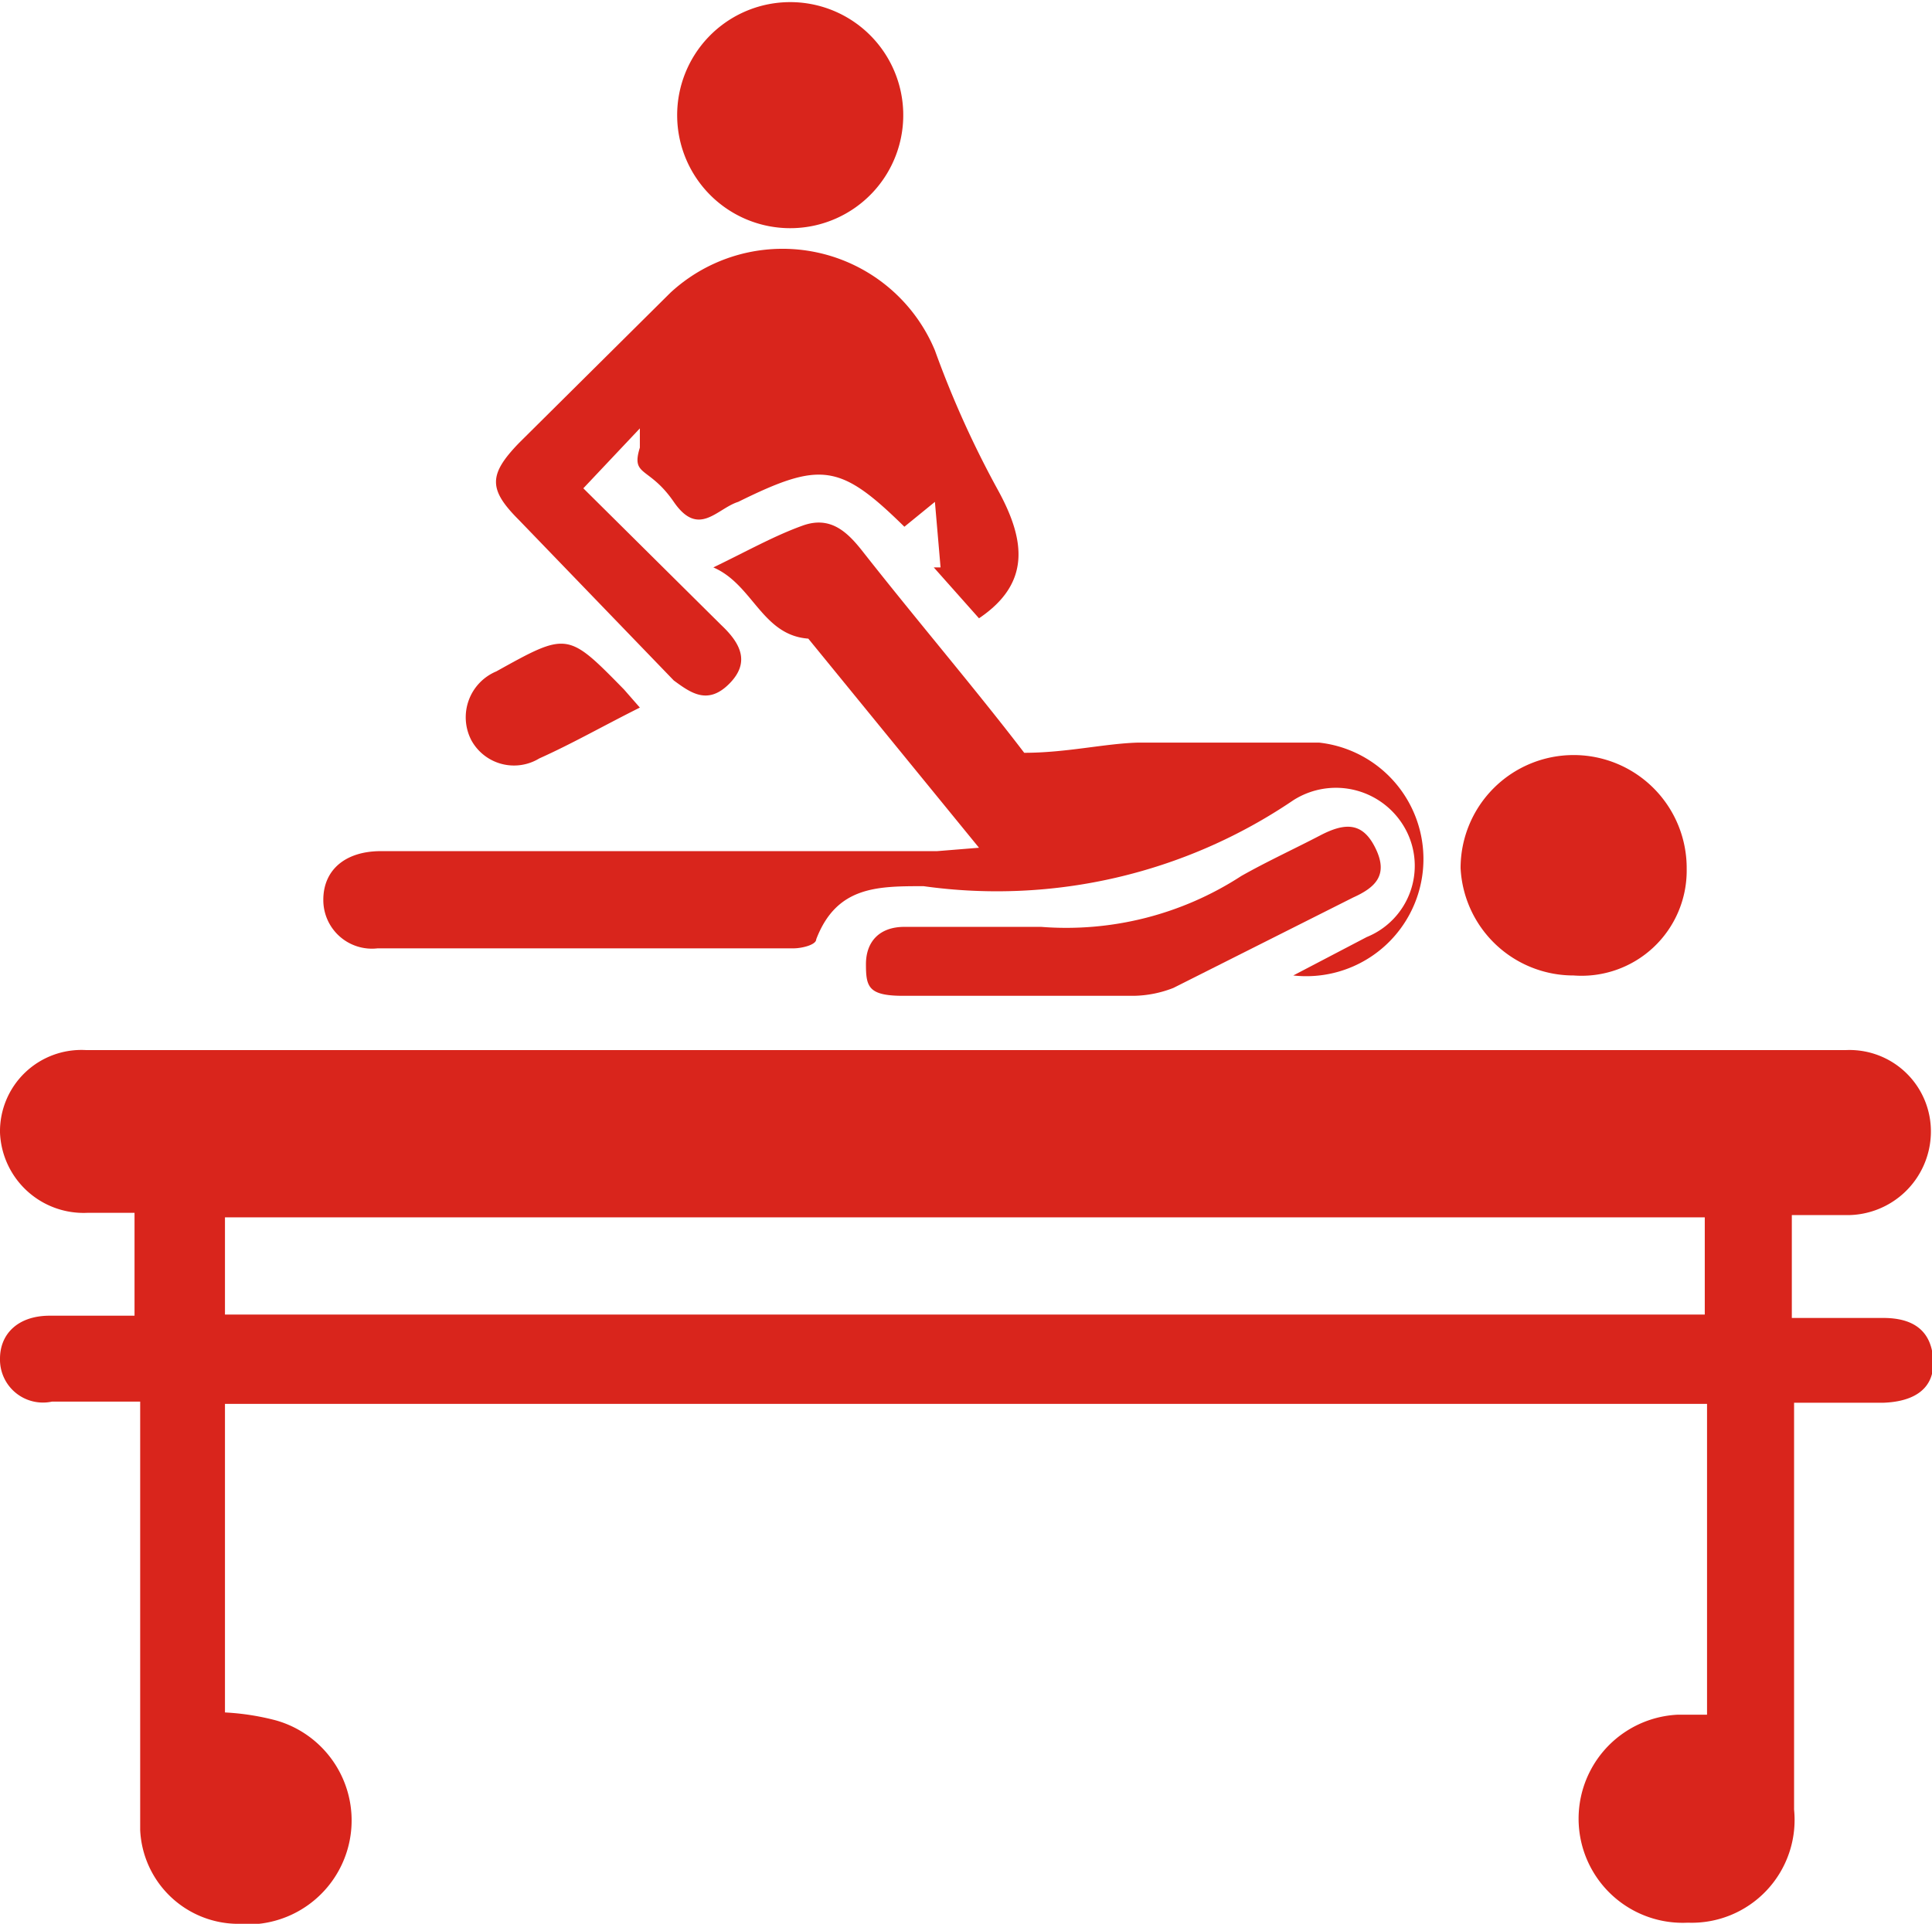 <svg id="Layer_1" data-name="Layer 1" xmlns="http://www.w3.org/2000/svg" viewBox="0 0 17.09 17.02"><defs><style>.cls-1{fill:#d9251c;}</style></defs><title>chiro</title><path class="cls-1" d="M3.33,13.4v2.73a2.22,2.22,0,0,1,.45.07A.92.92,0,0,1,3.43,18a.87.87,0,0,1-.85-.83c0-1,0-1.91,0-2.86v-.93c-.28,0-.53,0-.78,0A.38.38,0,0,1,1.34,13c0-.22.16-.38.44-.38h.75v-.91H2.11A.74.74,0,0,1,1.34,11a.72.72,0,0,1,.76-.73H17.67a.72.72,0,0,1,.75.74.74.74,0,0,1-.75.72h-.48v.91H18c.25,0,.42.1.44.36s-.16.38-.44.39h-.79v.38c0,1.08,0,2.15,0,3.22a.91.91,0,0,1-.94,1,.92.92,0,0,1-.09-1.84l.26,0V13.4Zm0-.79H16.42v-.86H3.33Z" transform="translate(-1.34 -0.98)"/><path class="cls-1" d="M10,8.48,8.49,6.63C8.08,6.6,8,6.15,7.65,6c.31-.15.54-.28.79-.37s.4.06.54.24c.48.61,1,1.22,1.42,1.77.37,0,.7-.08,1-.09.53,0,1.07,0,1.61,0a1,1,0,1,1-.23,2.06l.65-.34a.68.68,0,0,0,.35-.94.7.7,0,0,0-1-.27h0a4.67,4.67,0,0,1-3.27.76c-.41,0-.77,0-.95.47,0,.05-.13.08-.2.08H4.68a.43.43,0,0,1-.48-.43c0-.26.19-.43.51-.43H9.63Z" transform="translate(-1.34 -0.98)"/><path class="cls-1" d="M10,6.45,9.6,6h.06l-.05-.58-.27.22c-.57-.56-.74-.58-1.47-.22a.09.09,0,0,1,0,0c-.19.06-.35.32-.57,0S6.92,5.2,7,4.94c0,0,0-.08,0-.17L6.5,5.3,7.72,6.51c.17.16.26.33.07.52S7.45,7.11,7.3,7L5.93,5.58c-.27-.27-.27-.4,0-.68L7.27,3.57a1.46,1.46,0,0,1,2.34.51,8.69,8.69,0,0,0,.56,1.24C10.41,5.76,10.46,6.14,10,6.45Z" transform="translate(-1.34 -0.98)"/><path class="cls-1" d="M8.28,1a1,1,0,1,1-.95,1A1,1,0,0,1,8.28,1Z" transform="translate(-1.34 -0.98)"/><path class="cls-1" d="M16.26,8.67a.93.93,0,0,1-1,.94,1,1,0,0,1-1-.95,1,1,0,0,1,1-1A1,1,0,0,1,16.26,8.67Z" transform="translate(-1.34 -0.98)"/><path class="cls-1" d="M10.33,9.79c-.34,0-.69,0-1,0S9,9.71,9,9.51s.12-.33.34-.33c.4,0,.81,0,1.21,0a2.84,2.84,0,0,0,1.77-.45c.23-.13.47-.24.7-.36s.38-.11.49.12,0,.34-.2.43l-1.59.8a1,1,0,0,1-.35.07h-1Z" transform="translate(-1.34 -0.98)"/><path class="cls-1" d="M7,7.24c-.32.16-.6.32-.89.45a.43.43,0,0,1-.6-.16.44.44,0,0,1,.22-.61c.63-.35.63-.35,1.13.16Z" transform="translate(-1.34 -0.98)"/></svg>